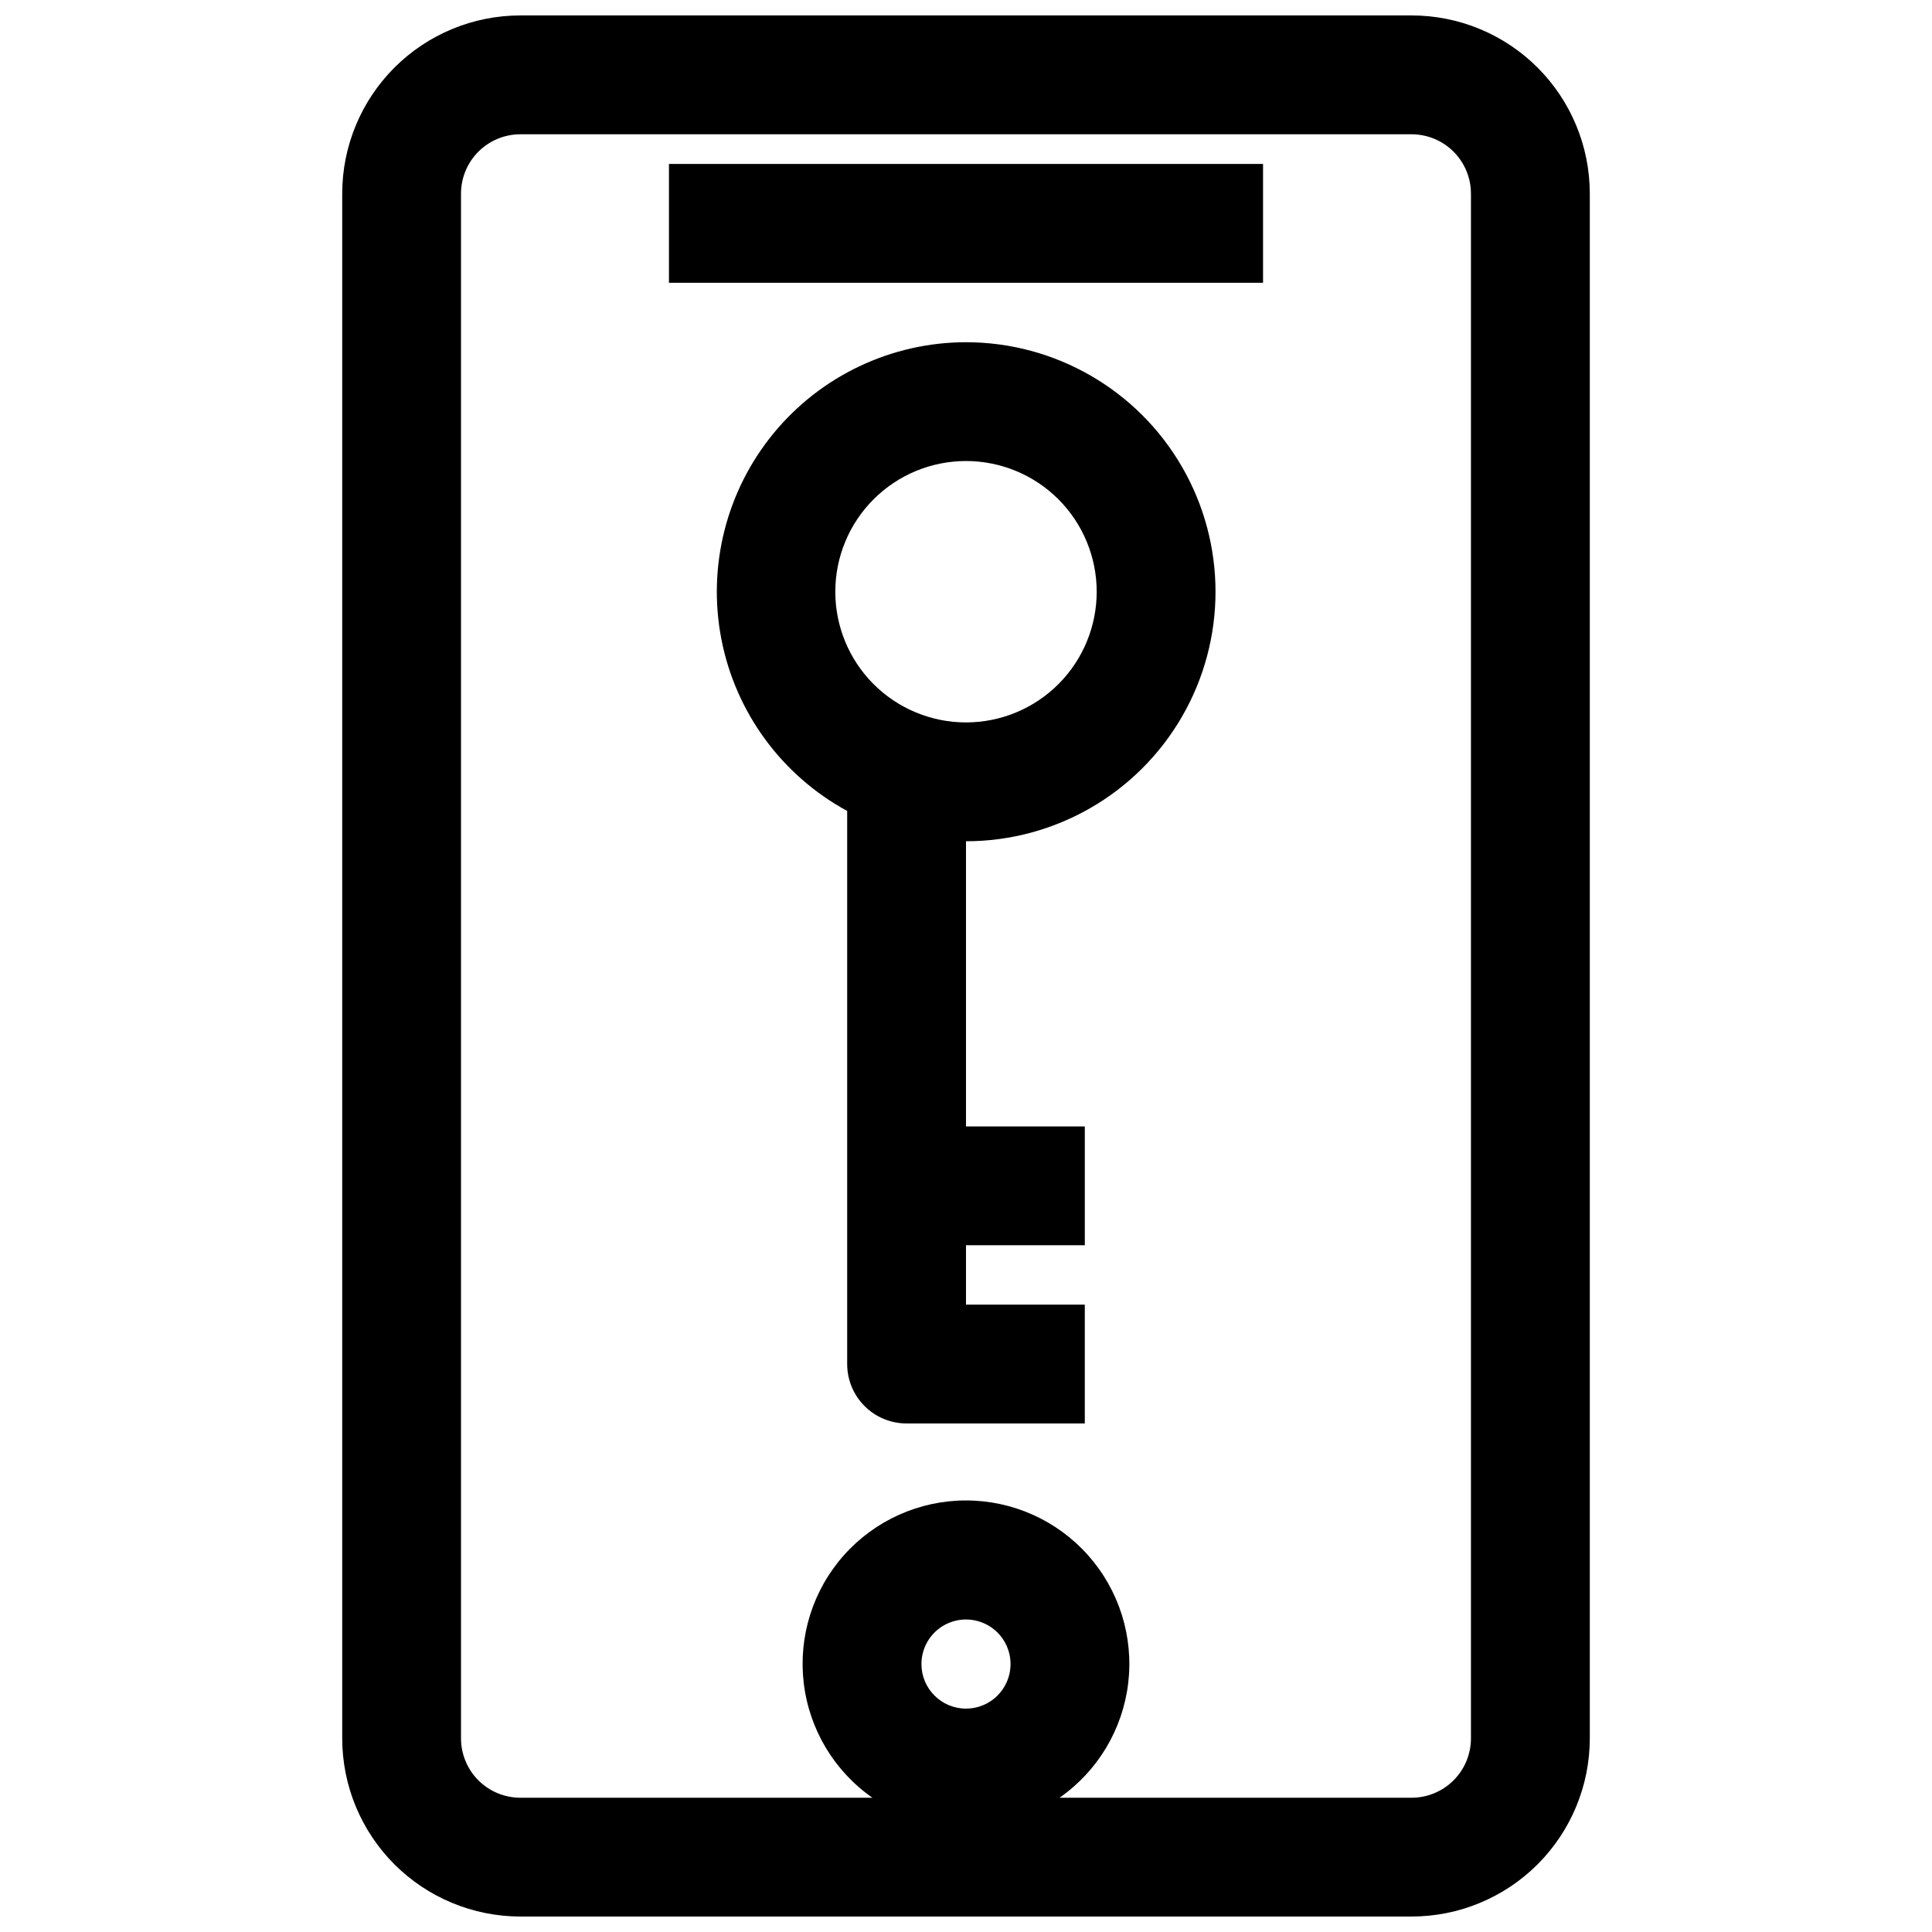<?xml version="1.0" encoding="UTF-8"?>
<!-- Uploaded to: ICON Repo, www.svgrepo.com, Generator: ICON Repo Mixer Tools -->
<svg width="800px" height="800px" version="1.1" viewBox="144 144 512 512" xmlns="http://www.w3.org/2000/svg">
 <defs>
  <clipPath id="a">
   <path d="m234 148.09h332v503.81h-332z"/>
  </clipPath>
 </defs>
 <g clip-path="url(#a)">
  <path d="m281.92 651.9h236.16c12.527 0 24.543-4.977 33.398-13.832 8.859-8.859 13.836-20.871 13.836-33.398v-409.35c0-12.523-4.977-24.539-13.836-33.398-8.855-8.855-20.871-13.832-33.398-13.832h-236.16c-12.527 0-24.539 4.977-33.398 13.832-8.855 8.859-13.832 20.875-13.832 33.398v409.35c0 12.527 4.977 24.539 13.832 33.398 8.859 8.855 20.871 13.832 33.398 13.832zm106.27-66.914v0.004c0-4.777 2.875-9.082 7.289-10.91 4.41-1.828 9.492-0.816 12.867 2.559 3.379 3.379 4.387 8.457 2.559 12.871-1.828 4.41-6.133 7.289-10.906 7.289-6.523 0-11.809-5.289-11.809-11.809zm-122.02-389.66c0-4.176 1.656-8.18 4.609-11.133 2.953-2.949 6.957-4.609 11.133-4.609h236.16c4.176 0 8.18 1.66 11.133 4.609 2.953 2.953 4.613 6.957 4.613 11.133v409.35c0 4.176-1.66 8.18-4.613 11.133-2.953 2.953-6.957 4.609-11.133 4.609h-93.281c10.133-7.078 16.758-18.156 18.203-30.434 1.441-12.281-2.434-24.59-10.648-33.828-8.215-9.238-19.988-14.523-32.352-14.523s-24.141 5.285-32.355 14.523c-8.215 9.238-12.09 21.547-10.645 33.828 1.441 12.277 8.066 23.355 18.203 30.434h-93.285c-4.176 0-8.18-1.656-11.133-4.609-2.953-2.953-4.609-6.957-4.609-11.133z"/>
 </g>
 <path d="m321.28 187.45h157.44v31.488h-157.44z"/>
 <path d="m400 234.69c-19.734 0.027-38.426 8.867-50.965 24.102-12.539 15.238-17.617 35.277-13.852 54.648 3.769 19.371 15.988 36.043 33.328 45.469v146.58c0 4.176 1.656 8.18 4.609 11.133 2.953 2.953 6.957 4.609 11.133 4.609h47.23v-31.488h-31.484v-15.742h31.488v-31.488h-31.488v-75.57c23.621 0 45.453-12.605 57.266-33.062 11.812-20.461 11.812-45.668 0-66.125-11.812-20.461-33.645-33.062-57.266-33.062zm0 100.76c-9.188 0-17.996-3.652-24.492-10.145-6.496-6.496-10.145-15.309-10.145-24.492 0-9.188 3.648-17.996 10.145-24.492 6.496-6.496 15.305-10.145 24.492-10.145 9.184 0 17.996 3.648 24.492 10.145 6.492 6.496 10.145 15.305 10.145 24.492 0 9.184-3.652 17.996-10.145 24.492-6.496 6.492-15.309 10.145-24.492 10.145z"/>
</svg>